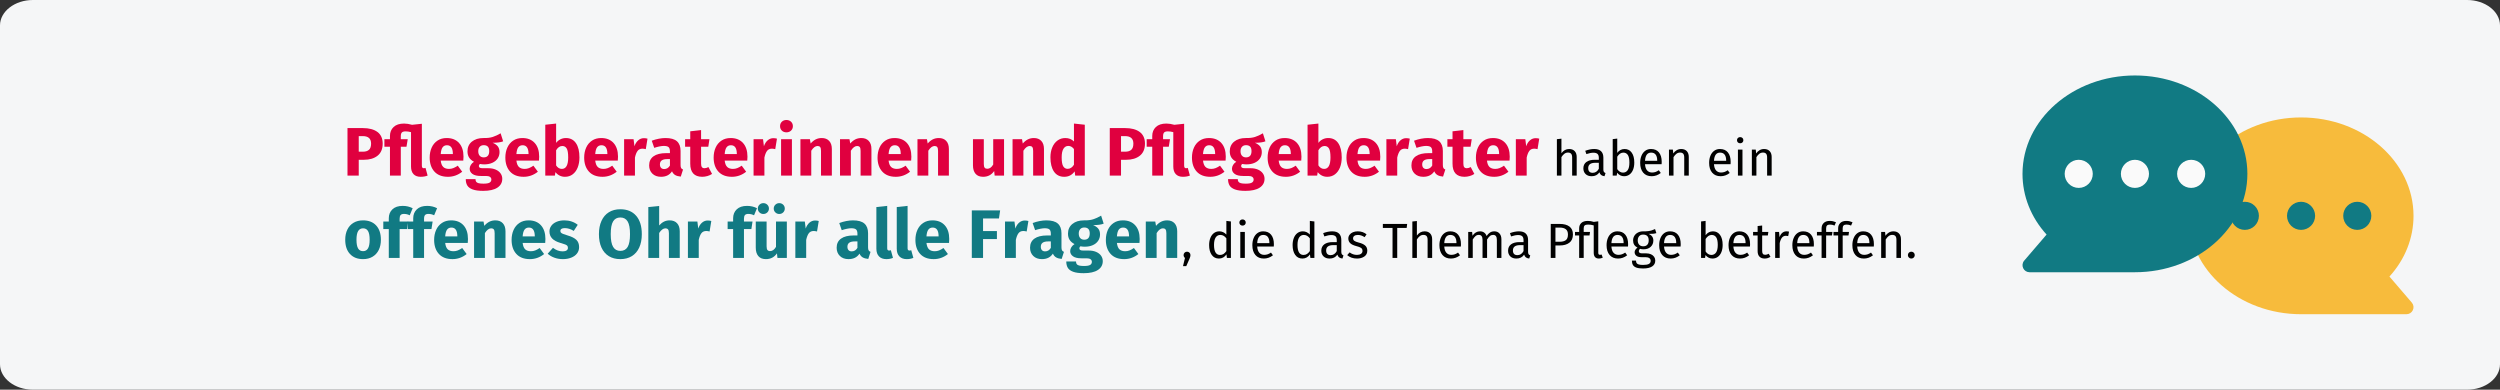<?xml version="1.0" encoding="UTF-8"?>
<svg xmlns="http://www.w3.org/2000/svg" xmlns:xlink="http://www.w3.org/1999/xlink" width="911px" height="142px" viewBox="0 0 911 142" version="1.1">
  <rect x="0" y="0" width="911" height="142" fill="#333333" stroke="none"/>
  <title>pflegeberatung-schulung-beratung7a </title>
  <g id="Page-1" stroke="none" stroke-width="1" fill="none" fill-rule="evenodd">
    <g id="vorlage" transform="translate(2, -100379)" fill-rule="nonzero">
      <g id="pflegeberatung-schulung-beratung7a-" transform="translate(-2, 100379)">
        <g id="Mask">
          <path d="M12,0 L899,0 C905.6,0 911,4.167 911,9.261 L911,132.739 C911,137.833 905.6,142 899,142 L12,142 C5.4,142 0,137.833 0,132.739 L0,9.261 C0,4.167 5.4,0 12,0 Z" id="path-1" fill="#F5F6F7"></path>
          <g id="Group-109" transform="translate(737, 27.5)">
            <g id="chat-copy" transform="translate(101.511, 51.148) scale(-1, 1) translate(-101.511, -51.148) translate(60.537, 15.297)">
              <path d="M40.974,0 C18.382,0 0,16.082 0,35.852 C0,43.954 3.094,51.729 8.774,57.977 L0.62,67.473 C-0.036,68.231 -0.184,69.301 0.236,70.208 C0.651,71.119 1.562,71.703 2.561,71.703 L40.974,71.703 C63.565,71.703 81.947,55.621 81.947,35.852 C81.947,16.082 63.565,0 40.974,0 Z" id="Path" fill="#F7BB3C"></path>
              <g id="Group" transform="translate(15.371, 30.73)" fill="#117A83">
                <circle id="Oval" cx="25.606" cy="5.122" r="5.122"></circle>
                <circle id="Oval" cx="5.122" cy="5.122" r="5.122"></circle>
                <circle id="Oval" cx="46.09" cy="5.122" r="5.122"></circle>
              </g>
            </g>
            <g id="chat">
              <path d="M40.974,0 C18.382,0 0,16.082 0,35.852 C0,43.954 3.094,51.729 8.774,57.977 L0.62,67.473 C-0.036,68.231 -0.184,69.301 0.236,70.208 C0.651,71.119 1.562,71.703 2.561,71.703 L40.974,71.703 C63.565,71.703 81.947,55.621 81.947,35.852 C81.947,16.082 63.565,0 40.974,0 Z" id="Path" fill="#117A83"></path>
              <g id="Group" transform="translate(15.365, 30.73)" fill="#FAFAFA">
                <circle id="Oval" cx="25.608" cy="5.122" r="5.122"></circle>
                <circle id="Oval" cx="5.122" cy="5.122" r="5.122"></circle>
                <circle id="Oval" cx="46.095" cy="5.122" r="5.122"></circle>
              </g>
            </g>
          </g>
        </g>
        <g id="Pflegeberaterinnen-u" transform="translate(125.8, 43.725)">
          <path d="M6.425,2.95 C8.708,2.95 10.483,3.425 11.75,4.375 C13.017,5.325 13.65,6.733 13.65,8.6 C13.65,10.55 13.029,12.021 11.787,13.012 C10.546,14.004 8.883,14.5 6.8,14.5 L4.925,14.5 L4.925,20.275 L0.825,20.275 L0.825,2.95 L6.425,2.95 Z M6.45,11.55 C7.417,11.55 8.154,11.321 8.662,10.863 C9.171,10.404 9.425,9.65 9.425,8.6 C9.425,6.783 8.408,5.875 6.375,5.875 L4.925,5.875 L4.925,11.55 L6.45,11.55 Z" id="Shape" fill="#E0003F"></path>
          <path d="M30.025,20.25 C29.292,20.55 28.442,20.7 27.475,20.7 C26.358,20.7 25.496,20.379 24.887,19.738 C24.279,19.096 23.975,18.167 23.975,16.95 L23.975,4.425 C23.242,4.242 22.592,4.15 22.025,4.15 C21.358,4.15 20.896,4.283 20.637,4.55 C20.379,4.817 20.25,5.275 20.25,5.925 L20.25,7 L22.775,7 L22.325,9.75 L20.25,9.75 L20.25,20.275 L16.3,20.275 L16.3,9.75 L14.275,9.75 L14.275,7 L16.3,7 L16.3,5.825 C16.3,4.492 16.742,3.404 17.625,2.562 C18.508,1.721 19.783,1.3 21.45,1.3 C22.333,1.3 23.3,1.45 24.35,1.75 L27.925,1.375 L27.925,16.55 C27.925,16.917 27.979,17.179 28.087,17.337 C28.196,17.496 28.367,17.575 28.6,17.575 C28.833,17.575 29.05,17.533 29.25,17.45 L30.025,20.25 Z" id="Path" fill="#E0003F"></path>
          <path d="M43.1,13.375 C43.1,13.925 43.075,14.4 43.025,14.8 L34.8,14.8 C34.933,15.917 35.25,16.7 35.75,17.15 C36.25,17.6 36.942,17.825 37.825,17.825 C38.358,17.825 38.875,17.729 39.375,17.538 C39.875,17.346 40.417,17.05 41,16.65 L42.625,18.85 C41.075,20.083 39.35,20.7 37.45,20.7 C35.3,20.7 33.65,20.067 32.5,18.8 C31.35,17.533 30.775,15.833 30.775,13.7 C30.775,12.35 31.017,11.137 31.5,10.062 C31.983,8.988 32.692,8.137 33.625,7.513 C34.558,6.888 35.675,6.575 36.975,6.575 C38.892,6.575 40.392,7.175 41.475,8.375 C42.558,9.575 43.1,11.242 43.1,13.375 Z M39.225,12.25 C39.192,10.217 38.475,9.2 37.075,9.2 C36.392,9.2 35.862,9.45 35.487,9.95 C35.112,10.45 34.883,11.275 34.8,12.425 L39.225,12.425 L39.225,12.25 Z" id="Shape" fill="#E0003F"></path>
          <path d="M57.55,7.775 C56.683,8.125 55.408,8.3 53.725,8.3 C54.592,8.667 55.225,9.117 55.625,9.65 C56.025,10.183 56.225,10.875 56.225,11.725 C56.225,12.575 56,13.338 55.55,14.012 C55.1,14.688 54.454,15.217 53.612,15.6 C52.771,15.983 51.783,16.175 50.65,16.175 C50.117,16.175 49.608,16.125 49.125,16.025 C48.992,16.092 48.888,16.196 48.812,16.337 C48.737,16.479 48.7,16.625 48.7,16.775 C48.7,17.025 48.796,17.221 48.987,17.363 C49.179,17.504 49.567,17.575 50.15,17.575 L52.15,17.575 C53.167,17.575 54.058,17.742 54.825,18.075 C55.592,18.408 56.183,18.867 56.6,19.45 C57.017,20.033 57.225,20.692 57.225,21.425 C57.225,22.808 56.629,23.887 55.438,24.663 C54.246,25.438 52.525,25.825 50.275,25.825 C48.658,25.825 47.383,25.654 46.45,25.312 C45.517,24.971 44.862,24.492 44.487,23.875 C44.112,23.258 43.925,22.483 43.925,21.55 L47.475,21.55 C47.475,21.95 47.554,22.267 47.712,22.5 C47.871,22.733 48.158,22.908 48.575,23.025 C48.992,23.142 49.592,23.2 50.375,23.2 C51.458,23.2 52.208,23.071 52.625,22.812 C53.042,22.554 53.25,22.183 53.25,21.7 C53.25,21.3 53.092,20.983 52.775,20.75 C52.458,20.517 51.983,20.4 51.35,20.4 L49.425,20.4 C48.058,20.4 47.038,20.154 46.362,19.663 C45.688,19.171 45.35,18.542 45.35,17.775 C45.35,17.292 45.492,16.821 45.775,16.363 C46.058,15.904 46.442,15.525 46.925,15.225 C46.092,14.775 45.487,14.246 45.112,13.637 C44.737,13.029 44.55,12.292 44.55,11.425 C44.55,9.942 45.083,8.762 46.15,7.888 C47.217,7.013 48.625,6.575 50.375,6.575 C51.708,6.608 52.837,6.475 53.763,6.175 C54.688,5.875 55.642,5.433 56.625,4.85 L57.55,7.775 Z M50.475,9.175 C49.858,9.175 49.371,9.371 49.013,9.762 C48.654,10.154 48.475,10.692 48.475,11.375 C48.475,12.092 48.654,12.646 49.013,13.037 C49.371,13.429 49.858,13.625 50.475,13.625 C51.125,13.625 51.621,13.433 51.962,13.05 C52.304,12.667 52.475,12.092 52.475,11.325 C52.475,9.892 51.808,9.175 50.475,9.175 Z" id="Shape" fill="#E0003F"></path>
          <path d="M70.675,13.375 C70.675,13.925 70.65,14.4 70.6,14.8 L62.375,14.8 C62.508,15.917 62.825,16.7 63.325,17.15 C63.825,17.6 64.517,17.825 65.4,17.825 C65.933,17.825 66.45,17.729 66.95,17.538 C67.45,17.346 67.992,17.05 68.575,16.65 L70.2,18.85 C68.65,20.083 66.925,20.7 65.025,20.7 C62.875,20.7 61.225,20.067 60.075,18.8 C58.925,17.533 58.35,15.833 58.35,13.7 C58.35,12.35 58.592,11.137 59.075,10.062 C59.558,8.988 60.267,8.137 61.2,7.513 C62.133,6.888 63.25,6.575 64.55,6.575 C66.467,6.575 67.967,7.175 69.05,8.375 C70.133,9.575 70.675,11.242 70.675,13.375 Z M66.8,12.25 C66.767,10.217 66.05,9.2 64.65,9.2 C63.967,9.2 63.438,9.45 63.062,9.95 C62.688,10.45 62.458,11.275 62.375,12.425 L66.8,12.425 L66.8,12.25 Z" id="Shape" fill="#E0003F"></path>
          <path d="M80.425,6.575 C82.008,6.575 83.225,7.196 84.075,8.438 C84.925,9.679 85.35,11.417 85.35,13.65 C85.35,15.017 85.138,16.233 84.713,17.3 C84.287,18.367 83.679,19.2 82.888,19.8 C82.096,20.4 81.158,20.7 80.075,20.7 C79.358,20.7 78.704,20.55 78.112,20.25 C77.521,19.95 77.017,19.533 76.6,19 L76.4,20.275 L72.9,20.275 L72.9,1.725 L76.85,1.3 L76.85,8.35 C77.25,7.8 77.763,7.367 78.388,7.05 C79.013,6.733 79.692,6.575 80.425,6.575 Z M78.925,17.825 C80.475,17.825 81.25,16.433 81.25,13.65 C81.25,12.067 81.067,10.975 80.7,10.375 C80.333,9.775 79.8,9.475 79.1,9.475 C78.217,9.475 77.467,9.992 76.85,11.025 L76.85,16.55 C77.1,16.95 77.404,17.262 77.763,17.488 C78.121,17.712 78.508,17.825 78.925,17.825 Z" id="Shape" fill="#E0003F"></path>
          <path d="M99.4,13.375 C99.4,13.925 99.375,14.4 99.325,14.8 L91.1,14.8 C91.233,15.917 91.55,16.7 92.05,17.15 C92.55,17.6 93.242,17.825 94.125,17.825 C94.658,17.825 95.175,17.729 95.675,17.538 C96.175,17.346 96.717,17.05 97.3,16.65 L98.925,18.85 C97.375,20.083 95.65,20.7 93.75,20.7 C91.6,20.7 89.95,20.067 88.8,18.8 C87.65,17.533 87.075,15.833 87.075,13.7 C87.075,12.35 87.317,11.137 87.8,10.062 C88.283,8.988 88.992,8.137 89.925,7.513 C90.858,6.888 91.975,6.575 93.275,6.575 C95.192,6.575 96.692,7.175 97.775,8.375 C98.858,9.575 99.4,11.242 99.4,13.375 Z M95.525,12.25 C95.492,10.217 94.775,9.2 93.375,9.2 C92.692,9.2 92.162,9.45 91.787,9.95 C91.412,10.45 91.183,11.275 91.1,12.425 L95.525,12.425 L95.525,12.25 Z" id="Shape" fill="#E0003F"></path>
          <path d="M108.825,6.625 C109.308,6.625 109.75,6.683 110.15,6.8 L109.525,10.625 C109.025,10.508 108.625,10.45 108.325,10.45 C107.542,10.45 106.946,10.721 106.537,11.262 C106.129,11.804 105.808,12.617 105.575,13.7 L105.575,20.275 L101.625,20.275 L101.625,7 L105.075,7 L105.4,9.575 C105.7,8.658 106.154,7.938 106.763,7.412 C107.371,6.888 108.058,6.625 108.825,6.625 Z" id="Path" fill="#E0003F"></path>
          <path d="M122.2,16.425 C122.2,16.925 122.271,17.292 122.412,17.525 C122.554,17.758 122.783,17.933 123.1,18.05 L122.275,20.625 C121.458,20.558 120.792,20.379 120.275,20.087 C119.758,19.796 119.358,19.333 119.075,18.7 C118.208,20.033 116.875,20.7 115.075,20.7 C113.758,20.7 112.708,20.317 111.925,19.55 C111.142,18.783 110.75,17.783 110.75,16.55 C110.75,15.1 111.283,13.992 112.35,13.225 C113.417,12.458 114.958,12.075 116.975,12.075 L118.325,12.075 L118.325,11.5 C118.325,10.717 118.158,10.179 117.825,9.887 C117.492,9.596 116.908,9.45 116.075,9.45 C115.642,9.45 115.117,9.512 114.5,9.637 C113.883,9.762 113.25,9.933 112.6,10.15 L111.7,7.55 C112.533,7.233 113.388,6.992 114.263,6.825 C115.138,6.658 115.95,6.575 116.7,6.575 C118.6,6.575 119.992,6.967 120.875,7.75 C121.758,8.533 122.2,9.708 122.2,11.275 L122.2,16.425 Z M116.225,17.875 C117.125,17.875 117.825,17.45 118.325,16.6 L118.325,14.25 L117.35,14.25 C116.45,14.25 115.779,14.408 115.338,14.725 C114.896,15.042 114.675,15.533 114.675,16.2 C114.675,16.733 114.812,17.146 115.088,17.438 C115.362,17.729 115.742,17.875 116.225,17.875 Z" id="Shape" fill="#E0003F"></path>
          <path d="M133.675,19.65 C133.192,19.983 132.629,20.242 131.988,20.425 C131.346,20.608 130.708,20.7 130.075,20.7 C127.175,20.683 125.725,19.083 125.725,15.9 L125.725,9.75 L123.85,9.75 L123.85,7 L125.725,7 L125.725,4.125 L129.675,3.675 L129.675,7 L132.725,7 L132.3,9.75 L129.675,9.75 L129.675,15.85 C129.675,16.467 129.775,16.908 129.975,17.175 C130.175,17.442 130.492,17.575 130.925,17.575 C131.375,17.575 131.85,17.433 132.35,17.15 L133.675,19.65 Z" id="Path" fill="#E0003F"></path>
          <path d="M146.575,13.375 C146.575,13.925 146.55,14.4 146.5,14.8 L138.275,14.8 C138.408,15.917 138.725,16.7 139.225,17.15 C139.725,17.6 140.417,17.825 141.3,17.825 C141.833,17.825 142.35,17.729 142.85,17.538 C143.35,17.346 143.892,17.05 144.475,16.65 L146.1,18.85 C144.55,20.083 142.825,20.7 140.925,20.7 C138.775,20.7 137.125,20.067 135.975,18.8 C134.825,17.533 134.25,15.833 134.25,13.7 C134.25,12.35 134.492,11.137 134.975,10.062 C135.458,8.988 136.167,8.137 137.1,7.513 C138.033,6.888 139.15,6.575 140.45,6.575 C142.367,6.575 143.867,7.175 144.95,8.375 C146.033,9.575 146.575,11.242 146.575,13.375 Z M142.7,12.25 C142.667,10.217 141.95,9.2 140.55,9.2 C139.867,9.2 139.338,9.45 138.963,9.95 C138.588,10.45 138.358,11.275 138.275,12.425 L142.7,12.425 L142.7,12.25 Z" id="Shape" fill="#E0003F"></path>
          <path d="M156,6.625 C156.483,6.625 156.925,6.683 157.325,6.8 L156.7,10.625 C156.2,10.508 155.8,10.45 155.5,10.45 C154.717,10.45 154.121,10.721 153.713,11.262 C153.304,11.804 152.983,12.617 152.75,13.7 L152.75,20.275 L148.8,20.275 L148.8,7 L152.25,7 L152.575,9.575 C152.875,8.658 153.329,7.938 153.938,7.412 C154.546,6.888 155.233,6.625 156,6.625 Z" id="Path" fill="#E0003F"></path>
          <path d="M162.775,7 L162.775,20.275 L158.825,20.275 L158.825,7 L162.775,7 Z M160.775,0 C161.458,0 162.021,0.212 162.463,0.637 C162.904,1.062 163.125,1.6 163.125,2.25 C163.125,2.9 162.904,3.438 162.463,3.862 C162.021,4.287 161.458,4.5 160.775,4.5 C160.092,4.5 159.533,4.287 159.1,3.862 C158.667,3.438 158.45,2.9 158.45,2.25 C158.45,1.6 158.667,1.062 159.1,0.637 C159.533,0.212 160.092,0 160.775,0 Z" id="Shape" fill="#E0003F"></path>
          <path d="M173.65,6.575 C174.8,6.575 175.7,6.925 176.35,7.625 C177,8.325 177.325,9.308 177.325,10.575 L177.325,20.275 L173.375,20.275 L173.375,11.25 C173.375,10.583 173.271,10.121 173.062,9.863 C172.854,9.604 172.542,9.475 172.125,9.475 C171.325,9.475 170.558,10.05 169.825,11.2 L169.825,20.275 L165.875,20.275 L165.875,7 L169.325,7 L169.6,8.575 C170.167,7.908 170.779,7.408 171.438,7.075 C172.096,6.742 172.833,6.575 173.65,6.575 Z" id="Path" fill="#E0003F"></path>
          <path d="M188.075,6.575 C189.225,6.575 190.125,6.925 190.775,7.625 C191.425,8.325 191.75,9.308 191.75,10.575 L191.75,20.275 L187.8,20.275 L187.8,11.25 C187.8,10.583 187.696,10.121 187.488,9.863 C187.279,9.604 186.967,9.475 186.55,9.475 C185.75,9.475 184.983,10.05 184.25,11.2 L184.25,20.275 L180.3,20.275 L180.3,7 L183.75,7 L184.025,8.575 C184.592,7.908 185.204,7.408 185.863,7.075 C186.521,6.742 187.258,6.575 188.075,6.575 Z" id="Path" fill="#E0003F"></path>
          <path d="M206.3,13.375 C206.3,13.925 206.275,14.4 206.225,14.8 L198,14.8 C198.133,15.917 198.45,16.7 198.95,17.15 C199.45,17.6 200.142,17.825 201.025,17.825 C201.558,17.825 202.075,17.729 202.575,17.538 C203.075,17.346 203.617,17.05 204.2,16.65 L205.825,18.85 C204.275,20.083 202.55,20.7 200.65,20.7 C198.5,20.7 196.85,20.067 195.7,18.8 C194.55,17.533 193.975,15.833 193.975,13.7 C193.975,12.35 194.217,11.137 194.7,10.062 C195.183,8.988 195.892,8.137 196.825,7.513 C197.758,6.888 198.875,6.575 200.175,6.575 C202.092,6.575 203.592,7.175 204.675,8.375 C205.758,9.575 206.3,11.242 206.3,13.375 Z M202.425,12.25 C202.392,10.217 201.675,9.2 200.275,9.2 C199.592,9.2 199.062,9.45 198.688,9.95 C198.312,10.45 198.083,11.275 198,12.425 L202.425,12.425 L202.425,12.25 Z" id="Shape" fill="#E0003F"></path>
          <path d="M216.3,6.575 C217.45,6.575 218.35,6.925 219,7.625 C219.65,8.325 219.975,9.308 219.975,10.575 L219.975,20.275 L216.025,20.275 L216.025,11.25 C216.025,10.583 215.921,10.121 215.713,9.863 C215.504,9.604 215.192,9.475 214.775,9.475 C213.975,9.475 213.208,10.05 212.475,11.2 L212.475,20.275 L208.525,20.275 L208.525,7 L211.975,7 L212.25,8.575 C212.817,7.908 213.429,7.408 214.088,7.075 C214.746,6.742 215.483,6.575 216.3,6.575 Z" id="Path" fill="#E0003F"></path>
          <path d="M240.075,20.275 L236.65,20.275 L236.475,18.6 C235.508,20 234.167,20.7 232.45,20.7 C231.233,20.7 230.312,20.333 229.688,19.6 C229.062,18.867 228.75,17.842 228.75,16.525 L228.75,7 L232.7,7 L232.7,16.025 C232.7,16.675 232.804,17.129 233.012,17.387 C233.221,17.646 233.542,17.775 233.975,17.775 C234.808,17.775 235.525,17.258 236.125,16.225 L236.125,7 L240.075,7 L240.075,20.275 Z" id="Path" fill="#E0003F"></path>
          <path d="M250.95,6.575 C252.1,6.575 253,6.925 253.65,7.625 C254.3,8.325 254.625,9.308 254.625,10.575 L254.625,20.275 L250.675,20.275 L250.675,11.25 C250.675,10.583 250.571,10.121 250.363,9.863 C250.154,9.604 249.842,9.475 249.425,9.475 C248.625,9.475 247.858,10.05 247.125,11.2 L247.125,20.275 L243.175,20.275 L243.175,7 L246.625,7 L246.9,8.575 C247.467,7.908 248.079,7.408 248.738,7.075 C249.396,6.742 250.133,6.575 250.95,6.575 Z" id="Path" fill="#E0003F"></path>
          <path d="M269.5,1.725 L269.5,20.275 L266,20.275 L265.8,18.725 C264.867,20.042 263.608,20.7 262.025,20.7 C260.375,20.7 259.121,20.067 258.262,18.8 C257.404,17.533 256.975,15.8 256.975,13.6 C256.975,12.25 257.2,11.042 257.65,9.975 C258.1,8.908 258.738,8.075 259.562,7.475 C260.387,6.875 261.333,6.575 262.4,6.575 C263.667,6.575 264.717,6.992 265.55,7.825 L265.55,1.3 L269.5,1.725 Z M263.25,17.8 C264.167,17.8 264.933,17.3 265.55,16.3 L265.55,10.575 C265.233,10.192 264.913,9.908 264.587,9.725 C264.262,9.542 263.892,9.45 263.475,9.45 C262.742,9.45 262.158,9.792 261.725,10.475 C261.292,11.158 261.075,12.208 261.075,13.625 C261.075,15.175 261.262,16.258 261.637,16.875 C262.012,17.492 262.55,17.8 263.25,17.8 Z" id="Shape" fill="#E0003F"></path>
          <path d="M284.2,2.95 C286.483,2.95 288.258,3.425 289.525,4.375 C290.792,5.325 291.425,6.733 291.425,8.6 C291.425,10.55 290.804,12.021 289.562,13.012 C288.321,14.004 286.658,14.5 284.575,14.5 L282.7,14.5 L282.7,20.275 L278.6,20.275 L278.6,2.95 L284.2,2.95 Z M284.225,11.55 C285.192,11.55 285.929,11.321 286.438,10.863 C286.946,10.404 287.2,9.65 287.2,8.6 C287.2,6.783 286.183,5.875 284.15,5.875 L282.7,5.875 L282.7,11.55 L284.225,11.55 Z" id="Shape" fill="#E0003F"></path>
          <path d="M307.8,20.25 C307.067,20.55 306.217,20.7 305.25,20.7 C304.133,20.7 303.271,20.379 302.663,19.738 C302.054,19.096 301.75,18.167 301.75,16.95 L301.75,4.425 C301.017,4.242 300.367,4.15 299.8,4.15 C299.133,4.15 298.671,4.283 298.413,4.55 C298.154,4.817 298.025,5.275 298.025,5.925 L298.025,7 L300.55,7 L300.1,9.75 L298.025,9.75 L298.025,20.275 L294.075,20.275 L294.075,9.75 L292.05,9.75 L292.05,7 L294.075,7 L294.075,5.825 C294.075,4.492 294.517,3.404 295.4,2.562 C296.283,1.721 297.558,1.3 299.225,1.3 C300.108,1.3 301.075,1.45 302.125,1.75 L305.7,1.375 L305.7,16.55 C305.7,16.917 305.754,17.179 305.863,17.337 C305.971,17.496 306.142,17.575 306.375,17.575 C306.608,17.575 306.825,17.533 307.025,17.45 L307.8,20.25 Z" id="Path" fill="#E0003F"></path>
          <path d="M320.875,13.375 C320.875,13.925 320.85,14.4 320.8,14.8 L312.575,14.8 C312.708,15.917 313.025,16.7 313.525,17.15 C314.025,17.6 314.717,17.825 315.6,17.825 C316.133,17.825 316.65,17.729 317.15,17.538 C317.65,17.346 318.192,17.05 318.775,16.65 L320.4,18.85 C318.85,20.083 317.125,20.7 315.225,20.7 C313.075,20.7 311.425,20.067 310.275,18.8 C309.125,17.533 308.55,15.833 308.55,13.7 C308.55,12.35 308.792,11.137 309.275,10.062 C309.758,8.988 310.467,8.137 311.4,7.513 C312.333,6.888 313.45,6.575 314.75,6.575 C316.667,6.575 318.167,7.175 319.25,8.375 C320.333,9.575 320.875,11.242 320.875,13.375 Z M317,12.25 C316.967,10.217 316.25,9.2 314.85,9.2 C314.167,9.2 313.637,9.45 313.262,9.95 C312.887,10.45 312.658,11.275 312.575,12.425 L317,12.425 L317,12.25 Z" id="Shape" fill="#E0003F"></path>
          <path d="M335.325,7.775 C334.458,8.125 333.183,8.3 331.5,8.3 C332.367,8.667 333,9.117 333.4,9.65 C333.8,10.183 334,10.875 334,11.725 C334,12.575 333.775,13.338 333.325,14.012 C332.875,14.688 332.229,15.217 331.387,15.6 C330.546,15.983 329.558,16.175 328.425,16.175 C327.892,16.175 327.383,16.125 326.9,16.025 C326.767,16.092 326.663,16.196 326.587,16.337 C326.512,16.479 326.475,16.625 326.475,16.775 C326.475,17.025 326.571,17.221 326.762,17.363 C326.954,17.504 327.342,17.575 327.925,17.575 L329.925,17.575 C330.942,17.575 331.833,17.742 332.6,18.075 C333.367,18.408 333.958,18.867 334.375,19.45 C334.792,20.033 335,20.692 335,21.425 C335,22.808 334.404,23.887 333.212,24.663 C332.021,25.438 330.3,25.825 328.05,25.825 C326.433,25.825 325.158,25.654 324.225,25.312 C323.292,24.971 322.637,24.492 322.262,23.875 C321.887,23.258 321.7,22.483 321.7,21.55 L325.25,21.55 C325.25,21.95 325.329,22.267 325.488,22.5 C325.646,22.733 325.933,22.908 326.35,23.025 C326.767,23.142 327.367,23.2 328.15,23.2 C329.233,23.2 329.983,23.071 330.4,22.812 C330.817,22.554 331.025,22.183 331.025,21.7 C331.025,21.3 330.867,20.983 330.55,20.75 C330.233,20.517 329.758,20.4 329.125,20.4 L327.2,20.4 C325.833,20.4 324.812,20.154 324.137,19.663 C323.462,19.171 323.125,18.542 323.125,17.775 C323.125,17.292 323.267,16.821 323.55,16.363 C323.833,15.904 324.217,15.525 324.7,15.225 C323.867,14.775 323.262,14.246 322.887,13.637 C322.512,13.029 322.325,12.292 322.325,11.425 C322.325,9.942 322.858,8.762 323.925,7.888 C324.992,7.013 326.4,6.575 328.15,6.575 C329.483,6.608 330.613,6.475 331.538,6.175 C332.462,5.875 333.417,5.433 334.4,4.85 L335.325,7.775 Z M328.25,9.175 C327.633,9.175 327.146,9.371 326.788,9.762 C326.429,10.154 326.25,10.692 326.25,11.375 C326.25,12.092 326.429,12.646 326.788,13.037 C327.146,13.429 327.633,13.625 328.25,13.625 C328.9,13.625 329.396,13.433 329.738,13.05 C330.079,12.667 330.25,12.092 330.25,11.325 C330.25,9.892 329.583,9.175 328.25,9.175 Z" id="Shape" fill="#E0003F"></path>
          <path d="M348.45,13.375 C348.45,13.925 348.425,14.4 348.375,14.8 L340.15,14.8 C340.283,15.917 340.6,16.7 341.1,17.15 C341.6,17.6 342.292,17.825 343.175,17.825 C343.708,17.825 344.225,17.729 344.725,17.538 C345.225,17.346 345.767,17.05 346.35,16.65 L347.975,18.85 C346.425,20.083 344.7,20.7 342.8,20.7 C340.65,20.7 339,20.067 337.85,18.8 C336.7,17.533 336.125,15.833 336.125,13.7 C336.125,12.35 336.367,11.137 336.85,10.062 C337.333,8.988 338.042,8.137 338.975,7.513 C339.908,6.888 341.025,6.575 342.325,6.575 C344.242,6.575 345.742,7.175 346.825,8.375 C347.908,9.575 348.45,11.242 348.45,13.375 Z M344.575,12.25 C344.542,10.217 343.825,9.2 342.425,9.2 C341.742,9.2 341.212,9.45 340.837,9.95 C340.462,10.45 340.233,11.275 340.15,12.425 L344.575,12.425 L344.575,12.25 Z" id="Shape" fill="#E0003F"></path>
          <path d="M358.2,6.575 C359.783,6.575 361,7.196 361.85,8.438 C362.7,9.679 363.125,11.417 363.125,13.65 C363.125,15.017 362.913,16.233 362.488,17.3 C362.062,18.367 361.454,19.2 360.663,19.8 C359.871,20.4 358.933,20.7 357.85,20.7 C357.133,20.7 356.479,20.55 355.887,20.25 C355.296,19.95 354.792,19.533 354.375,19 L354.175,20.275 L350.675,20.275 L350.675,1.725 L354.625,1.3 L354.625,8.35 C355.025,7.8 355.538,7.367 356.163,7.05 C356.788,6.733 357.467,6.575 358.2,6.575 Z M356.7,17.825 C358.25,17.825 359.025,16.433 359.025,13.65 C359.025,12.067 358.842,10.975 358.475,10.375 C358.108,9.775 357.575,9.475 356.875,9.475 C355.992,9.475 355.242,9.992 354.625,11.025 L354.625,16.55 C354.875,16.95 355.179,17.262 355.538,17.488 C355.896,17.712 356.283,17.825 356.7,17.825 Z" id="Shape" fill="#E0003F"></path>
          <path d="M377.175,13.375 C377.175,13.925 377.15,14.4 377.1,14.8 L368.875,14.8 C369.008,15.917 369.325,16.7 369.825,17.15 C370.325,17.6 371.017,17.825 371.9,17.825 C372.433,17.825 372.95,17.729 373.45,17.538 C373.95,17.346 374.492,17.05 375.075,16.65 L376.7,18.85 C375.15,20.083 373.425,20.7 371.525,20.7 C369.375,20.7 367.725,20.067 366.575,18.8 C365.425,17.533 364.85,15.833 364.85,13.7 C364.85,12.35 365.092,11.137 365.575,10.062 C366.058,8.988 366.767,8.137 367.7,7.513 C368.633,6.888 369.75,6.575 371.05,6.575 C372.967,6.575 374.467,7.175 375.55,8.375 C376.633,9.575 377.175,11.242 377.175,13.375 Z M373.3,12.25 C373.267,10.217 372.55,9.2 371.15,9.2 C370.467,9.2 369.938,9.45 369.562,9.95 C369.188,10.45 368.958,11.275 368.875,12.425 L373.3,12.425 L373.3,12.25 Z" id="Shape" fill="#E0003F"></path>
          <path d="M386.6,6.625 C387.083,6.625 387.525,6.683 387.925,6.8 L387.3,10.625 C386.8,10.508 386.4,10.45 386.1,10.45 C385.317,10.45 384.721,10.721 384.312,11.262 C383.904,11.804 383.583,12.617 383.35,13.7 L383.35,20.275 L379.4,20.275 L379.4,7 L382.85,7 L383.175,9.575 C383.475,8.658 383.929,7.938 384.538,7.412 C385.146,6.888 385.833,6.625 386.6,6.625 Z" id="Path" fill="#E0003F"></path>
          <path d="M399.975,16.425 C399.975,16.925 400.046,17.292 400.188,17.525 C400.329,17.758 400.558,17.933 400.875,18.05 L400.05,20.625 C399.233,20.558 398.567,20.379 398.05,20.087 C397.533,19.796 397.133,19.333 396.85,18.7 C395.983,20.033 394.65,20.7 392.85,20.7 C391.533,20.7 390.483,20.317 389.7,19.55 C388.917,18.783 388.525,17.783 388.525,16.55 C388.525,15.1 389.058,13.992 390.125,13.225 C391.192,12.458 392.733,12.075 394.75,12.075 L396.1,12.075 L396.1,11.5 C396.1,10.717 395.933,10.179 395.6,9.887 C395.267,9.596 394.683,9.45 393.85,9.45 C393.417,9.45 392.892,9.512 392.275,9.637 C391.658,9.762 391.025,9.933 390.375,10.15 L389.475,7.55 C390.308,7.233 391.163,6.992 392.038,6.825 C392.913,6.658 393.725,6.575 394.475,6.575 C396.375,6.575 397.767,6.967 398.65,7.75 C399.533,8.533 399.975,9.708 399.975,11.275 L399.975,16.425 Z M394,17.875 C394.9,17.875 395.6,17.45 396.1,16.6 L396.1,14.25 L395.125,14.25 C394.225,14.25 393.554,14.408 393.113,14.725 C392.671,15.042 392.45,15.533 392.45,16.2 C392.45,16.733 392.587,17.146 392.863,17.438 C393.137,17.729 393.517,17.875 394,17.875 Z" id="Shape" fill="#E0003F"></path>
          <path d="M411.45,19.65 C410.967,19.983 410.404,20.242 409.762,20.425 C409.121,20.608 408.483,20.7 407.85,20.7 C404.95,20.683 403.5,19.083 403.5,15.9 L403.5,9.75 L401.625,9.75 L401.625,7 L403.5,7 L403.5,4.125 L407.45,3.675 L407.45,7 L410.5,7 L410.075,9.75 L407.45,9.75 L407.45,15.85 C407.45,16.467 407.55,16.908 407.75,17.175 C407.95,17.442 408.267,17.575 408.7,17.575 C409.15,17.575 409.625,17.433 410.125,17.15 L411.45,19.65 Z" id="Path" fill="#E0003F"></path>
          <path d="M424.35,13.375 C424.35,13.925 424.325,14.4 424.275,14.8 L416.05,14.8 C416.183,15.917 416.5,16.7 417,17.15 C417.5,17.6 418.192,17.825 419.075,17.825 C419.608,17.825 420.125,17.729 420.625,17.538 C421.125,17.346 421.667,17.05 422.25,16.65 L423.875,18.85 C422.325,20.083 420.6,20.7 418.7,20.7 C416.55,20.7 414.9,20.067 413.75,18.8 C412.6,17.533 412.025,15.833 412.025,13.7 C412.025,12.35 412.267,11.137 412.75,10.062 C413.233,8.988 413.942,8.137 414.875,7.513 C415.808,6.888 416.925,6.575 418.225,6.575 C420.142,6.575 421.642,7.175 422.725,8.375 C423.808,9.575 424.35,11.242 424.35,13.375 Z M420.475,12.25 C420.442,10.217 419.725,9.2 418.325,9.2 C417.642,9.2 417.113,9.45 416.738,9.95 C416.363,10.45 416.133,11.275 416.05,12.425 L420.475,12.425 L420.475,12.25 Z" id="Shape" fill="#E0003F"></path>
          <path d="M433.775,6.625 C434.258,6.625 434.7,6.683 435.1,6.8 L434.475,10.625 C433.975,10.508 433.575,10.45 433.275,10.45 C432.492,10.45 431.896,10.721 431.488,11.262 C431.079,11.804 430.758,12.617 430.525,13.7 L430.525,20.275 L426.575,20.275 L426.575,7 L430.025,7 L430.35,9.575 C430.65,8.658 431.104,7.938 431.712,7.412 C432.321,6.888 433.008,6.625 433.775,6.625 Z" id="Path" fill="#E0003F"></path>
          <path d="M445.994,10.573 C446.858,10.573 447.533,10.831 448.019,11.347 C448.505,11.863 448.748,12.571 448.748,13.471 L448.748,20.275 L447.092,20.275 L447.092,13.705 C447.092,13.033 446.963,12.559 446.705,12.283 C446.447,12.007 446.072,11.869 445.58,11.869 C445.088,11.869 444.65,12.013 444.266,12.301 C443.882,12.589 443.522,12.997 443.186,13.525 L443.186,20.275 L441.53,20.275 L441.53,6.991 L443.186,6.811 L443.186,12.103 C443.93,11.083 444.866,10.573 445.994,10.573 Z" id="Path" fill="#000000"></path>
          <path d="M458.468,18.061 C458.468,18.445 458.534,18.73 458.666,18.916 C458.798,19.102 458.996,19.243 459.26,19.339 L458.882,20.491 C458.39,20.431 457.994,20.293 457.694,20.077 C457.394,19.861 457.172,19.525 457.028,19.069 C456.392,20.017 455.45,20.491 454.202,20.491 C453.266,20.491 452.528,20.227 451.988,19.699 C451.448,19.171 451.178,18.481 451.178,17.629 C451.178,16.621 451.541,15.847 452.267,15.307 C452.993,14.767 454.022,14.497 455.354,14.497 L456.812,14.497 L456.812,13.795 C456.812,13.123 456.65,12.643 456.326,12.355 C456.002,12.067 455.504,11.923 454.832,11.923 C454.136,11.923 453.284,12.091 452.276,12.427 L451.862,11.221 C453.038,10.789 454.13,10.573 455.138,10.573 C456.254,10.573 457.088,10.846 457.64,11.392 C458.192,11.938 458.468,12.715 458.468,13.723 L458.468,18.061 Z M454.58,19.249 C455.528,19.249 456.272,18.757 456.812,17.773 L456.812,15.595 L455.57,15.595 C453.818,15.595 452.942,16.243 452.942,17.539 C452.942,18.103 453.08,18.529 453.356,18.817 C453.632,19.105 454.04,19.249 454.58,19.249 Z" id="Shape" fill="#000000"></path>
          <path d="M466.208,10.573 C467.288,10.573 468.146,11.008 468.782,11.878 C469.418,12.748 469.736,13.963 469.736,15.523 C469.736,16.507 469.586,17.374 469.286,18.124 C468.986,18.874 468.554,19.456 467.99,19.87 C467.426,20.284 466.766,20.491 466.01,20.491 C465.014,20.491 464.174,20.071 463.49,19.231 L463.328,20.275 L461.87,20.275 L461.87,6.973 L463.526,6.775 L463.526,11.977 C464.21,11.041 465.104,10.573 466.208,10.573 Z M465.614,19.177 C466.346,19.177 466.919,18.88 467.333,18.286 C467.747,17.692 467.954,16.771 467.954,15.523 C467.954,14.239 467.762,13.312 467.378,12.742 C466.994,12.172 466.448,11.887 465.74,11.887 C464.9,11.887 464.162,12.379 463.526,13.363 L463.526,17.899 C463.778,18.295 464.087,18.607 464.453,18.835 C464.819,19.063 465.206,19.177 465.614,19.177 Z" id="Shape" fill="#000000"></path>
          <path d="M479.726,15.253 C479.726,15.529 479.714,15.811 479.69,16.099 L473.642,16.099 C473.714,17.143 473.978,17.911 474.434,18.403 C474.89,18.895 475.478,19.141 476.198,19.141 C476.654,19.141 477.074,19.075 477.458,18.943 C477.842,18.811 478.244,18.601 478.664,18.313 L479.384,19.303 C478.376,20.095 477.272,20.491 476.072,20.491 C474.752,20.491 473.723,20.059 472.985,19.195 C472.247,18.331 471.878,17.143 471.878,15.631 C471.878,14.647 472.037,13.774 472.355,13.012 C472.673,12.25 473.129,11.653 473.723,11.221 C474.317,10.789 475.016,10.573 475.82,10.573 C477.08,10.573 478.046,10.987 478.718,11.815 C479.39,12.643 479.726,13.789 479.726,15.253 Z M478.088,14.767 C478.088,13.831 477.902,13.117 477.53,12.625 C477.158,12.133 476.6,11.887 475.856,11.887 C474.5,11.887 473.762,12.883 473.642,14.875 L478.088,14.875 L478.088,14.767 Z" id="Shape" fill="#000000"></path>
          <path d="M486.836,10.573 C487.7,10.573 488.375,10.831 488.861,11.347 C489.347,11.863 489.59,12.571 489.59,13.471 L489.59,20.275 L487.934,20.275 L487.934,13.705 C487.934,13.033 487.808,12.559 487.556,12.283 C487.304,12.007 486.932,11.869 486.44,11.869 C485.936,11.869 485.492,12.013 485.108,12.301 C484.724,12.589 484.364,13.003 484.028,13.543 L484.028,20.275 L482.372,20.275 L482.372,10.789 L483.794,10.789 L483.938,12.193 C484.274,11.689 484.691,11.293 485.189,11.005 C485.687,10.717 486.236,10.573 486.836,10.573 Z" id="Path" fill="#000000"></path>
          <path d="M504.854,15.253 C504.854,15.529 504.842,15.811 504.818,16.099 L498.77,16.099 C498.842,17.143 499.106,17.911 499.562,18.403 C500.018,18.895 500.606,19.141 501.326,19.141 C501.782,19.141 502.202,19.075 502.586,18.943 C502.97,18.811 503.372,18.601 503.792,18.313 L504.512,19.303 C503.504,20.095 502.4,20.491 501.2,20.491 C499.88,20.491 498.851,20.059 498.113,19.195 C497.375,18.331 497.006,17.143 497.006,15.631 C497.006,14.647 497.165,13.774 497.483,13.012 C497.801,12.25 498.257,11.653 498.851,11.221 C499.445,10.789 500.144,10.573 500.948,10.573 C502.208,10.573 503.174,10.987 503.846,11.815 C504.518,12.643 504.854,13.789 504.854,15.253 Z M503.216,14.767 C503.216,13.831 503.03,13.117 502.658,12.625 C502.286,12.133 501.728,11.887 500.984,11.887 C499.628,11.887 498.89,12.883 498.77,14.875 L503.216,14.875 L503.216,14.767 Z" id="Shape" fill="#000000"></path>
          <path d="M509.156,10.789 L509.156,20.275 L507.5,20.275 L507.5,10.789 L509.156,10.789 Z M508.31,6.235 C508.658,6.235 508.94,6.343 509.156,6.559 C509.372,6.775 509.48,7.045 509.48,7.369 C509.48,7.693 509.372,7.96 509.156,8.17 C508.94,8.38 508.658,8.485 508.31,8.485 C507.974,8.485 507.698,8.38 507.482,8.17 C507.266,7.96 507.158,7.693 507.158,7.369 C507.158,7.045 507.266,6.775 507.482,6.559 C507.698,6.343 507.974,6.235 508.31,6.235 Z" id="Shape" fill="#000000"></path>
          <path d="M517.04,10.573 C517.904,10.573 518.579,10.831 519.065,11.347 C519.551,11.863 519.794,12.571 519.794,13.471 L519.794,20.275 L518.138,20.275 L518.138,13.705 C518.138,13.033 518.012,12.559 517.76,12.283 C517.508,12.007 517.136,11.869 516.644,11.869 C516.14,11.869 515.696,12.013 515.312,12.301 C514.928,12.589 514.568,13.003 514.232,13.543 L514.232,20.275 L512.576,20.275 L512.576,10.789 L513.998,10.789 L514.142,12.193 C514.478,11.689 514.895,11.293 515.393,11.005 C515.891,10.717 516.44,10.573 517.04,10.573 Z" id="Path" fill="#000000"></path>
          <path d="M6.5,36.575 C8.533,36.575 10.125,37.196 11.275,38.438 C12.425,39.679 13,41.417 13,43.65 C13,45.067 12.738,46.304 12.213,47.362 C11.688,48.421 10.938,49.242 9.963,49.825 C8.988,50.408 7.833,50.7 6.5,50.7 C4.483,50.7 2.896,50.079 1.738,48.837 C0.579,47.596 0,45.858 0,43.625 C0,42.208 0.263,40.971 0.787,39.913 C1.312,38.854 2.062,38.033 3.038,37.45 C4.013,36.867 5.167,36.575 6.5,36.575 Z M6.5,39.475 C5.7,39.475 5.1,39.812 4.7,40.487 C4.3,41.163 4.1,42.208 4.1,43.625 C4.1,45.075 4.296,46.133 4.688,46.8 C5.079,47.467 5.683,47.8 6.5,47.8 C7.3,47.8 7.9,47.462 8.3,46.788 C8.7,46.112 8.9,45.067 8.9,43.65 C8.9,42.2 8.704,41.142 8.312,40.475 C7.921,39.808 7.317,39.475 6.5,39.475 Z" id="Shape" fill="#117A83"></path>
          <path d="M21.425,34.225 C20.858,34.225 20.45,34.358 20.2,34.625 C19.95,34.892 19.825,35.342 19.825,35.975 L19.825,37 L22.95,37 L22.525,39.75 L19.825,39.75 L19.825,50.275 L15.875,50.275 L15.875,39.75 L13.875,39.75 L13.875,37 L15.875,37 L15.875,35.825 C15.875,34.492 16.312,33.404 17.188,32.562 C18.062,31.721 19.317,31.3 20.95,31.3 C22.267,31.3 23.475,31.583 24.575,32.15 L23.5,34.725 C22.833,34.392 22.142,34.225 21.425,34.225 Z" id="Path" fill="#117A83"></path>
          <path d="M30.325,34.225 C29.758,34.225 29.35,34.358 29.1,34.625 C28.85,34.892 28.725,35.342 28.725,35.975 L28.725,37 L31.85,37 L31.425,39.75 L28.725,39.75 L28.725,50.275 L24.775,50.275 L24.775,39.75 L22.775,39.75 L22.775,37 L24.775,37 L24.775,35.825 C24.775,34.492 25.212,33.404 26.087,32.562 C26.962,31.721 28.217,31.3 29.85,31.3 C31.167,31.3 32.375,31.583 33.475,32.15 L32.4,34.725 C31.733,34.392 31.042,34.225 30.325,34.225 Z" id="Path" fill="#117A83"></path>
          <path d="M44.725,43.375 C44.725,43.925 44.7,44.4 44.65,44.8 L36.425,44.8 C36.558,45.917 36.875,46.7 37.375,47.15 C37.875,47.6 38.567,47.825 39.45,47.825 C39.983,47.825 40.5,47.729 41,47.538 C41.5,47.346 42.042,47.05 42.625,46.65 L44.25,48.85 C42.7,50.083 40.975,50.7 39.075,50.7 C36.925,50.7 35.275,50.067 34.125,48.8 C32.975,47.533 32.4,45.833 32.4,43.7 C32.4,42.35 32.642,41.138 33.125,40.062 C33.608,38.987 34.317,38.138 35.25,37.513 C36.183,36.888 37.3,36.575 38.6,36.575 C40.517,36.575 42.017,37.175 43.1,38.375 C44.183,39.575 44.725,41.242 44.725,43.375 Z M40.85,42.25 C40.817,40.217 40.1,39.2 38.7,39.2 C38.017,39.2 37.487,39.45 37.112,39.95 C36.737,40.45 36.508,41.275 36.425,42.425 L40.85,42.425 L40.85,42.25 Z" id="Shape" fill="#117A83"></path>
          <path d="M54.725,36.575 C55.875,36.575 56.775,36.925 57.425,37.625 C58.075,38.325 58.4,39.308 58.4,40.575 L58.4,50.275 L54.45,50.275 L54.45,41.25 C54.45,40.583 54.346,40.121 54.138,39.862 C53.929,39.604 53.617,39.475 53.2,39.475 C52.4,39.475 51.633,40.05 50.9,41.2 L50.9,50.275 L46.95,50.275 L46.95,37 L50.4,37 L50.675,38.575 C51.242,37.908 51.854,37.408 52.513,37.075 C53.171,36.742 53.908,36.575 54.725,36.575 Z" id="Path" fill="#117A83"></path>
          <path d="M72.95,43.375 C72.95,43.925 72.925,44.4 72.875,44.8 L64.65,44.8 C64.783,45.917 65.1,46.7 65.6,47.15 C66.1,47.6 66.792,47.825 67.675,47.825 C68.208,47.825 68.725,47.729 69.225,47.538 C69.725,47.346 70.267,47.05 70.85,46.65 L72.475,48.85 C70.925,50.083 69.2,50.7 67.3,50.7 C65.15,50.7 63.5,50.067 62.35,48.8 C61.2,47.533 60.625,45.833 60.625,43.7 C60.625,42.35 60.867,41.138 61.35,40.062 C61.833,38.987 62.542,38.138 63.475,37.513 C64.408,36.888 65.525,36.575 66.825,36.575 C68.742,36.575 70.242,37.175 71.325,38.375 C72.408,39.575 72.95,41.242 72.95,43.375 Z M69.075,42.25 C69.042,40.217 68.325,39.2 66.925,39.2 C66.242,39.2 65.713,39.45 65.338,39.95 C64.963,40.45 64.733,41.275 64.65,42.425 L69.075,42.425 L69.075,42.25 Z" id="Shape" fill="#117A83"></path>
          <path d="M79.85,36.575 C80.8,36.575 81.692,36.717 82.525,37 C83.358,37.283 84.092,37.683 84.725,38.2 L83.275,40.425 C82.192,39.742 81.1,39.4 80,39.4 C79.483,39.4 79.088,39.487 78.812,39.663 C78.537,39.837 78.4,40.083 78.4,40.4 C78.4,40.65 78.463,40.854 78.588,41.013 C78.713,41.171 78.967,41.333 79.35,41.5 C79.733,41.667 80.325,41.867 81.125,42.1 C82.508,42.5 83.537,43.021 84.213,43.663 C84.888,44.304 85.225,45.192 85.225,46.325 C85.225,47.225 84.967,48.004 84.45,48.663 C83.933,49.321 83.225,49.825 82.325,50.175 C81.425,50.525 80.425,50.7 79.325,50.7 C78.208,50.7 77.171,50.525 76.213,50.175 C75.254,49.825 74.442,49.342 73.775,48.725 L75.7,46.575 C76.817,47.442 77.992,47.875 79.225,47.875 C79.825,47.875 80.296,47.767 80.638,47.55 C80.979,47.333 81.15,47.025 81.15,46.625 C81.15,46.308 81.083,46.058 80.95,45.875 C80.817,45.692 80.558,45.521 80.175,45.362 C79.792,45.204 79.183,45.008 78.35,44.775 C77.033,44.392 76.05,43.858 75.4,43.175 C74.75,42.492 74.425,41.642 74.425,40.625 C74.425,39.858 74.646,39.171 75.088,38.562 C75.529,37.954 76.162,37.471 76.987,37.112 C77.812,36.754 78.767,36.575 79.85,36.575 Z" id="Path" fill="#117A83"></path>
          <path d="M100.25,32.525 C102.717,32.525 104.638,33.317 106.013,34.9 C107.388,36.483 108.075,38.717 108.075,41.6 C108.075,43.483 107.763,45.108 107.138,46.475 C106.513,47.842 105.612,48.888 104.438,49.612 C103.263,50.337 101.867,50.7 100.25,50.7 C98.633,50.7 97.242,50.342 96.075,49.625 C94.908,48.908 94.013,47.871 93.388,46.513 C92.763,45.154 92.45,43.517 92.45,41.6 C92.45,39.733 92.763,38.117 93.388,36.75 C94.013,35.383 94.908,34.337 96.075,33.612 C97.242,32.888 98.633,32.525 100.25,32.525 Z M100.25,35.525 C99.067,35.525 98.188,36.004 97.612,36.962 C97.037,37.921 96.75,39.467 96.75,41.6 C96.75,43.733 97.042,45.283 97.625,46.25 C98.208,47.217 99.083,47.7 100.25,47.7 C101.45,47.7 102.338,47.221 102.912,46.263 C103.487,45.304 103.775,43.75 103.775,41.6 C103.775,39.45 103.483,37.9 102.9,36.95 C102.317,36 101.433,35.525 100.25,35.525 Z" id="Shape" fill="#117A83"></path>
          <path d="M118.225,36.575 C119.375,36.575 120.275,36.925 120.925,37.625 C121.575,38.325 121.9,39.308 121.9,40.575 L121.9,50.275 L117.95,50.275 L117.95,41.25 C117.95,40.583 117.842,40.121 117.625,39.862 C117.408,39.604 117.1,39.475 116.7,39.475 C115.9,39.475 115.133,40.042 114.4,41.175 L114.4,50.275 L110.45,50.275 L110.45,31.725 L114.4,31.325 L114.4,38.425 C114.95,37.808 115.533,37.346 116.15,37.038 C116.767,36.729 117.458,36.575 118.225,36.575 Z" id="Path" fill="#117A83"></path>
          <path d="M132.075,36.625 C132.558,36.625 133,36.683 133.4,36.8 L132.775,40.625 C132.275,40.508 131.875,40.45 131.575,40.45 C130.792,40.45 130.196,40.721 129.787,41.263 C129.379,41.804 129.058,42.617 128.825,43.7 L128.825,50.275 L124.875,50.275 L124.875,37 L128.325,37 L128.65,39.575 C128.95,38.658 129.404,37.938 130.012,37.413 C130.621,36.888 131.308,36.625 132.075,36.625 Z" id="Path" fill="#117A83"></path>
          <path d="M146.9,34.225 C146.333,34.225 145.925,34.358 145.675,34.625 C145.425,34.892 145.3,35.342 145.3,35.975 L145.3,37 L148.425,37 L148,39.75 L145.3,39.75 L145.3,50.275 L141.35,50.275 L141.35,39.75 L139.35,39.75 L139.35,37 L141.35,37 L141.35,35.825 C141.35,34.492 141.787,33.404 142.662,32.562 C143.537,31.721 144.792,31.3 146.425,31.3 C147.742,31.3 148.95,31.583 150.05,32.15 L148.975,34.725 C148.308,34.392 147.617,34.225 146.9,34.225 Z" id="Path" fill="#117A83"></path>
          <path d="M160.925,50.275 L157.5,50.275 L157.325,48.6 C156.358,50 155.017,50.7 153.3,50.7 C152.083,50.7 151.162,50.333 150.537,49.6 C149.912,48.867 149.6,47.842 149.6,46.525 L149.6,37 L153.55,37 L153.55,46.025 C153.55,46.675 153.654,47.129 153.863,47.388 C154.071,47.646 154.392,47.775 154.825,47.775 C155.658,47.775 156.375,47.258 156.975,46.225 L156.975,37 L160.925,37 L160.925,50.275 Z M152.375,30.3 C152.942,30.3 153.421,30.492 153.812,30.875 C154.204,31.258 154.4,31.725 154.4,32.275 C154.4,32.825 154.204,33.292 153.812,33.675 C153.421,34.058 152.942,34.25 152.375,34.25 C151.808,34.25 151.329,34.058 150.938,33.675 C150.546,33.292 150.35,32.825 150.35,32.275 C150.35,31.725 150.546,31.258 150.938,30.875 C151.329,30.492 151.808,30.3 152.375,30.3 Z M158.15,30.3 C158.733,30.3 159.217,30.492 159.6,30.875 C159.983,31.258 160.175,31.725 160.175,32.275 C160.175,32.825 159.983,33.292 159.6,33.675 C159.217,34.058 158.733,34.25 158.15,34.25 C157.6,34.25 157.129,34.058 156.738,33.675 C156.346,33.292 156.15,32.825 156.15,32.275 C156.15,31.725 156.346,31.258 156.738,30.875 C157.129,30.492 157.6,30.3 158.15,30.3 Z" id="Shape" fill="#117A83"></path>
          <path d="M171.225,36.625 C171.708,36.625 172.15,36.683 172.55,36.8 L171.925,40.625 C171.425,40.508 171.025,40.45 170.725,40.45 C169.942,40.45 169.346,40.721 168.938,41.263 C168.529,41.804 168.208,42.617 167.975,43.7 L167.975,50.275 L164.025,50.275 L164.025,37 L167.475,37 L167.8,39.575 C168.1,38.658 168.554,37.938 169.162,37.413 C169.771,36.888 170.458,36.625 171.225,36.625 Z" id="Path" fill="#117A83"></path>
          <path d="M190.525,46.425 C190.525,46.925 190.596,47.292 190.738,47.525 C190.879,47.758 191.108,47.933 191.425,48.05 L190.6,50.625 C189.783,50.558 189.117,50.379 188.6,50.087 C188.083,49.796 187.683,49.333 187.4,48.7 C186.533,50.033 185.2,50.7 183.4,50.7 C182.083,50.7 181.033,50.317 180.25,49.55 C179.467,48.783 179.075,47.783 179.075,46.55 C179.075,45.1 179.608,43.992 180.675,43.225 C181.742,42.458 183.283,42.075 185.3,42.075 L186.65,42.075 L186.65,41.5 C186.65,40.717 186.483,40.179 186.15,39.888 C185.817,39.596 185.233,39.45 184.4,39.45 C183.967,39.45 183.442,39.513 182.825,39.638 C182.208,39.763 181.575,39.933 180.925,40.15 L180.025,37.55 C180.858,37.233 181.713,36.992 182.588,36.825 C183.463,36.658 184.275,36.575 185.025,36.575 C186.925,36.575 188.317,36.967 189.2,37.75 C190.083,38.533 190.525,39.708 190.525,41.275 L190.525,46.425 Z M184.55,47.875 C185.45,47.875 186.15,47.45 186.65,46.6 L186.65,44.25 L185.675,44.25 C184.775,44.25 184.104,44.408 183.662,44.725 C183.221,45.042 183,45.533 183,46.2 C183,46.733 183.137,47.146 183.412,47.438 C183.688,47.729 184.067,47.875 184.55,47.875 Z" id="Shape" fill="#117A83"></path>
          <path d="M197.2,50.7 C196.05,50.7 195.154,50.371 194.512,49.712 C193.871,49.054 193.55,48.117 193.55,46.9 L193.55,31.725 L197.5,31.3 L197.5,46.75 C197.5,47.3 197.725,47.575 198.175,47.575 C198.408,47.575 198.625,47.533 198.825,47.45 L199.6,50.25 C198.883,50.55 198.083,50.7 197.2,50.7 Z" id="Path" fill="#117A83"></path>
          <path d="M204.625,50.7 C203.475,50.7 202.579,50.371 201.938,49.712 C201.296,49.054 200.975,48.117 200.975,46.9 L200.975,31.725 L204.925,31.3 L204.925,46.75 C204.925,47.3 205.15,47.575 205.6,47.575 C205.833,47.575 206.05,47.533 206.25,47.45 L207.025,50.25 C206.308,50.55 205.508,50.7 204.625,50.7 Z" id="Path" fill="#117A83"></path>
          <path d="M220.1,43.375 C220.1,43.925 220.075,44.4 220.025,44.8 L211.8,44.8 C211.933,45.917 212.25,46.7 212.75,47.15 C213.25,47.6 213.942,47.825 214.825,47.825 C215.358,47.825 215.875,47.729 216.375,47.538 C216.875,47.346 217.417,47.05 218,46.65 L219.625,48.85 C218.075,50.083 216.35,50.7 214.45,50.7 C212.3,50.7 210.65,50.067 209.5,48.8 C208.35,47.533 207.775,45.833 207.775,43.7 C207.775,42.35 208.017,41.138 208.5,40.062 C208.983,38.987 209.692,38.138 210.625,37.513 C211.558,36.888 212.675,36.575 213.975,36.575 C215.892,36.575 217.392,37.175 218.475,38.375 C219.558,39.575 220.1,41.242 220.1,43.375 Z M216.225,42.25 C216.192,40.217 215.475,39.2 214.075,39.2 C213.392,39.2 212.863,39.45 212.488,39.95 C212.113,40.45 211.883,41.275 211.8,42.425 L216.225,42.425 L216.225,42.25 Z" id="Shape" fill="#117A83"></path>
          <polygon id="Path" fill="#117A83" points="228.325 50.275 228.325 32.95 238.65 32.95 238.225 35.875 232.425 35.875 232.425 40.475 237.475 40.475 237.475 43.4 232.425 43.4 232.425 50.275"></polygon>
          <path d="M247.625,36.625 C248.108,36.625 248.55,36.683 248.95,36.8 L248.325,40.625 C247.825,40.508 247.425,40.45 247.125,40.45 C246.342,40.45 245.746,40.721 245.338,41.263 C244.929,41.804 244.608,42.617 244.375,43.7 L244.375,50.275 L240.425,50.275 L240.425,37 L243.875,37 L244.2,39.575 C244.5,38.658 244.954,37.938 245.562,37.413 C246.171,36.888 246.858,36.625 247.625,36.625 Z" id="Path" fill="#117A83"></path>
          <path d="M261,46.425 C261,46.925 261.071,47.292 261.212,47.525 C261.354,47.758 261.583,47.933 261.9,48.05 L261.075,50.625 C260.258,50.558 259.592,50.379 259.075,50.087 C258.558,49.796 258.158,49.333 257.875,48.7 C257.008,50.033 255.675,50.7 253.875,50.7 C252.558,50.7 251.508,50.317 250.725,49.55 C249.942,48.783 249.55,47.783 249.55,46.55 C249.55,45.1 250.083,43.992 251.15,43.225 C252.217,42.458 253.758,42.075 255.775,42.075 L257.125,42.075 L257.125,41.5 C257.125,40.717 256.958,40.179 256.625,39.888 C256.292,39.596 255.708,39.45 254.875,39.45 C254.442,39.45 253.917,39.513 253.3,39.638 C252.683,39.763 252.05,39.933 251.4,40.15 L250.5,37.55 C251.333,37.233 252.188,36.992 253.062,36.825 C253.938,36.658 254.75,36.575 255.5,36.575 C257.4,36.575 258.792,36.967 259.675,37.75 C260.558,38.533 261,39.708 261,41.275 L261,46.425 Z M255.025,47.875 C255.925,47.875 256.625,47.45 257.125,46.6 L257.125,44.25 L256.15,44.25 C255.25,44.25 254.579,44.408 254.137,44.725 C253.696,45.042 253.475,45.533 253.475,46.2 C253.475,46.733 253.613,47.146 253.887,47.438 C254.162,47.729 254.542,47.875 255.025,47.875 Z" id="Shape" fill="#117A83"></path>
          <path d="M276.375,37.775 C275.508,38.125 274.233,38.3 272.55,38.3 C273.417,38.667 274.05,39.117 274.45,39.65 C274.85,40.183 275.05,40.875 275.05,41.725 C275.05,42.575 274.825,43.337 274.375,44.013 C273.925,44.688 273.279,45.217 272.438,45.6 C271.596,45.983 270.608,46.175 269.475,46.175 C268.942,46.175 268.433,46.125 267.95,46.025 C267.817,46.092 267.712,46.196 267.637,46.337 C267.562,46.479 267.525,46.625 267.525,46.775 C267.525,47.025 267.621,47.221 267.812,47.362 C268.004,47.504 268.392,47.575 268.975,47.575 L270.975,47.575 C271.992,47.575 272.883,47.742 273.65,48.075 C274.417,48.408 275.008,48.867 275.425,49.45 C275.842,50.033 276.05,50.692 276.05,51.425 C276.05,52.808 275.454,53.888 274.262,54.663 C273.071,55.438 271.35,55.825 269.1,55.825 C267.483,55.825 266.208,55.654 265.275,55.312 C264.342,54.971 263.688,54.492 263.312,53.875 C262.938,53.258 262.75,52.483 262.75,51.55 L266.3,51.55 C266.3,51.95 266.379,52.267 266.538,52.5 C266.696,52.733 266.983,52.908 267.4,53.025 C267.817,53.142 268.417,53.2 269.2,53.2 C270.283,53.2 271.033,53.071 271.45,52.812 C271.867,52.554 272.075,52.183 272.075,51.7 C272.075,51.3 271.917,50.983 271.6,50.75 C271.283,50.517 270.808,50.4 270.175,50.4 L268.25,50.4 C266.883,50.4 265.863,50.154 265.188,49.663 C264.512,49.171 264.175,48.542 264.175,47.775 C264.175,47.292 264.317,46.821 264.6,46.362 C264.883,45.904 265.267,45.525 265.75,45.225 C264.917,44.775 264.312,44.246 263.938,43.638 C263.562,43.029 263.375,42.292 263.375,41.425 C263.375,39.942 263.908,38.763 264.975,37.888 C266.042,37.013 267.45,36.575 269.2,36.575 C270.533,36.608 271.663,36.475 272.587,36.175 C273.512,35.875 274.467,35.433 275.45,34.85 L276.375,37.775 Z M269.3,39.175 C268.683,39.175 268.196,39.371 267.837,39.763 C267.479,40.154 267.3,40.692 267.3,41.375 C267.3,42.092 267.479,42.646 267.837,43.038 C268.196,43.429 268.683,43.625 269.3,43.625 C269.95,43.625 270.446,43.433 270.788,43.05 C271.129,42.667 271.3,42.092 271.3,41.325 C271.3,39.892 270.633,39.175 269.3,39.175 Z" id="Shape" fill="#117A83"></path>
          <path d="M289.5,43.375 C289.5,43.925 289.475,44.4 289.425,44.8 L281.2,44.8 C281.333,45.917 281.65,46.7 282.15,47.15 C282.65,47.6 283.342,47.825 284.225,47.825 C284.758,47.825 285.275,47.729 285.775,47.538 C286.275,47.346 286.817,47.05 287.4,46.65 L289.025,48.85 C287.475,50.083 285.75,50.7 283.85,50.7 C281.7,50.7 280.05,50.067 278.9,48.8 C277.75,47.533 277.175,45.833 277.175,43.7 C277.175,42.35 277.417,41.138 277.9,40.062 C278.383,38.987 279.092,38.138 280.025,37.513 C280.958,36.888 282.075,36.575 283.375,36.575 C285.292,36.575 286.792,37.175 287.875,38.375 C288.958,39.575 289.5,41.242 289.5,43.375 Z M285.625,42.25 C285.592,40.217 284.875,39.2 283.475,39.2 C282.792,39.2 282.262,39.45 281.887,39.95 C281.512,40.45 281.283,41.275 281.2,42.425 L285.625,42.425 L285.625,42.25 Z" id="Shape" fill="#117A83"></path>
          <path d="M299.5,36.575 C300.65,36.575 301.55,36.925 302.2,37.625 C302.85,38.325 303.175,39.308 303.175,40.575 L303.175,50.275 L299.225,50.275 L299.225,41.25 C299.225,40.583 299.121,40.121 298.913,39.862 C298.704,39.604 298.392,39.475 297.975,39.475 C297.175,39.475 296.408,40.05 295.675,41.2 L295.675,50.275 L291.725,50.275 L291.725,37 L295.175,37 L295.45,38.575 C296.017,37.908 296.629,37.408 297.288,37.075 C297.946,36.742 298.683,36.575 299.5,36.575 Z" id="Path" fill="#117A83"></path>
          <path d="M306.742,47.989 C307.102,47.989 307.402,48.109 307.642,48.349 C307.882,48.589 308.002,48.883 308.002,49.231 C308.002,49.603 307.894,50.029 307.678,50.509 L306.472,53.263 L305.284,53.263 L306.004,50.275 C305.848,50.155 305.725,50.005 305.635,49.825 C305.545,49.645 305.5,49.447 305.5,49.231 C305.5,48.883 305.62,48.589 305.86,48.349 C306.1,48.109 306.394,47.989 306.742,47.989 Z" id="Path" fill="#000000"></path>
          <path d="M322.744,36.973 L322.744,50.275 L321.286,50.275 L321.124,48.961 C320.812,49.441 320.422,49.816 319.954,50.086 C319.486,50.356 318.964,50.491 318.388,50.491 C317.26,50.491 316.381,50.047 315.751,49.159 C315.121,48.271 314.806,47.077 314.806,45.577 C314.806,44.605 314.956,43.741 315.256,42.985 C315.556,42.229 315.988,41.638 316.552,41.212 C317.116,40.786 317.776,40.573 318.532,40.573 C319.504,40.573 320.356,40.963 321.088,41.743 L321.088,36.775 L322.744,36.973 Z M318.748,49.177 C319.252,49.177 319.684,49.06 320.044,48.826 C320.404,48.592 320.752,48.241 321.088,47.773 L321.088,43.129 C320.776,42.721 320.443,42.412 320.089,42.202 C319.735,41.992 319.336,41.887 318.892,41.887 C318.16,41.887 317.593,42.193 317.191,42.805 C316.789,43.417 316.588,44.329 316.588,45.541 C316.588,46.765 316.774,47.677 317.146,48.277 C317.518,48.877 318.052,49.177 318.748,49.177 Z" id="Shape" fill="#000000"></path>
          <path d="M327.82,40.789 L327.82,50.275 L326.164,50.275 L326.164,40.789 L327.82,40.789 Z M326.974,36.235 C327.322,36.235 327.604,36.343 327.82,36.559 C328.036,36.775 328.144,37.045 328.144,37.369 C328.144,37.693 328.036,37.96 327.82,38.17 C327.604,38.38 327.322,38.485 326.974,38.485 C326.638,38.485 326.362,38.38 326.146,38.17 C325.93,37.96 325.822,37.693 325.822,37.369 C325.822,37.045 325.93,36.775 326.146,36.559 C326.362,36.343 326.638,36.235 326.974,36.235 Z" id="Shape" fill="#000000"></path>
          <path d="M338.404,45.253 C338.404,45.529 338.392,45.811 338.368,46.099 L332.32,46.099 C332.392,47.143 332.656,47.911 333.112,48.403 C333.568,48.895 334.156,49.141 334.876,49.141 C335.332,49.141 335.752,49.075 336.136,48.943 C336.52,48.811 336.922,48.601 337.342,48.313 L338.062,49.303 C337.054,50.095 335.95,50.491 334.75,50.491 C333.43,50.491 332.401,50.059 331.663,49.195 C330.925,48.331 330.556,47.143 330.556,45.631 C330.556,44.647 330.715,43.774 331.033,43.012 C331.351,42.25 331.807,41.653 332.401,41.221 C332.995,40.789 333.694,40.573 334.498,40.573 C335.758,40.573 336.724,40.987 337.396,41.815 C338.068,42.643 338.404,43.789 338.404,45.253 Z M336.766,44.767 C336.766,43.831 336.58,43.117 336.208,42.625 C335.836,42.133 335.278,41.887 334.534,41.887 C333.178,41.887 332.44,42.883 332.32,44.875 L336.766,44.875 L336.766,44.767 Z" id="Shape" fill="#000000"></path>
          <path d="M353.164,36.973 L353.164,50.275 L351.706,50.275 L351.544,48.961 C351.232,49.441 350.842,49.816 350.374,50.086 C349.906,50.356 349.384,50.491 348.808,50.491 C347.68,50.491 346.801,50.047 346.171,49.159 C345.541,48.271 345.226,47.077 345.226,45.577 C345.226,44.605 345.376,43.741 345.676,42.985 C345.976,42.229 346.408,41.638 346.972,41.212 C347.536,40.786 348.196,40.573 348.952,40.573 C349.924,40.573 350.776,40.963 351.508,41.743 L351.508,36.775 L353.164,36.973 Z M349.168,49.177 C349.672,49.177 350.104,49.06 350.464,48.826 C350.824,48.592 351.172,48.241 351.508,47.773 L351.508,43.129 C351.196,42.721 350.863,42.412 350.509,42.202 C350.155,41.992 349.756,41.887 349.312,41.887 C348.58,41.887 348.013,42.193 347.611,42.805 C347.209,43.417 347.008,44.329 347.008,45.541 C347.008,46.765 347.194,47.677 347.566,48.277 C347.938,48.877 348.472,49.177 349.168,49.177 Z" id="Shape" fill="#000000"></path>
          <path d="M362.974,48.061 C362.974,48.445 363.04,48.73 363.172,48.916 C363.304,49.102 363.502,49.243 363.766,49.339 L363.388,50.491 C362.896,50.431 362.5,50.293 362.2,50.077 C361.9,49.861 361.678,49.525 361.534,49.069 C360.898,50.017 359.956,50.491 358.708,50.491 C357.772,50.491 357.034,50.227 356.494,49.699 C355.954,49.171 355.684,48.481 355.684,47.629 C355.684,46.621 356.047,45.847 356.773,45.307 C357.499,44.767 358.528,44.497 359.86,44.497 L361.318,44.497 L361.318,43.795 C361.318,43.123 361.156,42.643 360.832,42.355 C360.508,42.067 360.01,41.923 359.338,41.923 C358.642,41.923 357.79,42.091 356.782,42.427 L356.368,41.221 C357.544,40.789 358.636,40.573 359.644,40.573 C360.76,40.573 361.594,40.846 362.146,41.392 C362.698,41.938 362.974,42.715 362.974,43.723 L362.974,48.061 Z M359.086,49.249 C360.034,49.249 360.778,48.757 361.318,47.773 L361.318,45.595 L360.076,45.595 C358.324,45.595 357.448,46.243 357.448,47.539 C357.448,48.103 357.586,48.529 357.862,48.817 C358.138,49.105 358.546,49.249 359.086,49.249 Z" id="Shape" fill="#000000"></path>
          <path d="M368.95,40.573 C369.598,40.573 370.18,40.663 370.696,40.843 C371.212,41.023 371.704,41.293 372.172,41.653 L371.47,42.697 C371.038,42.421 370.627,42.217 370.237,42.085 C369.847,41.953 369.436,41.887 369.004,41.887 C368.464,41.887 368.038,41.998 367.726,42.22 C367.414,42.442 367.258,42.745 367.258,43.129 C367.258,43.513 367.405,43.813 367.699,44.029 C367.993,44.245 368.524,44.455 369.292,44.659 C370.348,44.923 371.137,45.283 371.659,45.739 C372.181,46.195 372.442,46.819 372.442,47.611 C372.442,48.547 372.079,49.261 371.353,49.753 C370.627,50.245 369.742,50.491 368.698,50.491 C367.258,50.491 366.064,50.077 365.116,49.249 L365.998,48.241 C366.802,48.853 367.69,49.159 368.662,49.159 C369.286,49.159 369.781,49.03 370.147,48.772 C370.513,48.514 370.696,48.163 370.696,47.719 C370.696,47.395 370.63,47.134 370.498,46.936 C370.366,46.738 370.138,46.564 369.814,46.414 C369.49,46.264 369.016,46.105 368.392,45.937 C367.384,45.673 366.655,45.319 366.205,44.875 C365.755,44.431 365.53,43.867 365.53,43.183 C365.53,42.691 365.677,42.244 365.971,41.842 C366.265,41.44 366.673,41.128 367.195,40.906 C367.717,40.684 368.302,40.573 368.95,40.573 Z" id="Path" fill="#000000"></path>
          <polygon id="Path" fill="#000000" points="386.968 37.873 386.788 39.331 383.35 39.331 383.35 50.275 381.64 50.275 381.64 39.331 378.112 39.331 378.112 37.873"></polygon>
          <path d="M393.322,40.573 C394.186,40.573 394.861,40.831 395.347,41.347 C395.833,41.863 396.076,42.571 396.076,43.471 L396.076,50.275 L394.42,50.275 L394.42,43.705 C394.42,43.033 394.291,42.559 394.033,42.283 C393.775,42.007 393.4,41.869 392.908,41.869 C392.416,41.869 391.978,42.013 391.594,42.301 C391.21,42.589 390.85,42.997 390.514,43.525 L390.514,50.275 L388.858,50.275 L388.858,36.991 L390.514,36.811 L390.514,42.103 C391.258,41.083 392.194,40.573 393.322,40.573 Z" id="Path" fill="#000000"></path>
          <path d="M406.57,45.253 C406.57,45.529 406.558,45.811 406.534,46.099 L400.486,46.099 C400.558,47.143 400.822,47.911 401.278,48.403 C401.734,48.895 402.322,49.141 403.042,49.141 C403.498,49.141 403.918,49.075 404.302,48.943 C404.686,48.811 405.088,48.601 405.508,48.313 L406.228,49.303 C405.22,50.095 404.116,50.491 402.916,50.491 C401.596,50.491 400.567,50.059 399.829,49.195 C399.091,48.331 398.722,47.143 398.722,45.631 C398.722,44.647 398.881,43.774 399.199,43.012 C399.517,42.25 399.973,41.653 400.567,41.221 C401.161,40.789 401.86,40.573 402.664,40.573 C403.924,40.573 404.89,40.987 405.562,41.815 C406.234,42.643 406.57,43.789 406.57,45.253 Z M404.932,44.767 C404.932,43.831 404.746,43.117 404.374,42.625 C404.002,42.133 403.444,41.887 402.7,41.887 C401.344,41.887 400.606,42.883 400.486,44.875 L404.932,44.875 L404.932,44.767 Z" id="Shape" fill="#000000"></path>
          <path d="M418.738,40.573 C419.518,40.573 420.142,40.834 420.61,41.356 C421.078,41.878 421.312,42.583 421.312,43.471 L421.312,50.275 L419.656,50.275 L419.656,43.705 C419.656,42.481 419.212,41.869 418.324,41.869 C417.856,41.869 417.46,42.004 417.136,42.274 C416.812,42.544 416.464,42.967 416.092,43.543 L416.092,50.275 L414.436,50.275 L414.436,43.705 C414.436,42.481 413.992,41.869 413.104,41.869 C412.624,41.869 412.222,42.007 411.898,42.283 C411.574,42.559 411.232,42.979 410.872,43.543 L410.872,50.275 L409.216,50.275 L409.216,40.789 L410.638,40.789 L410.782,42.175 C411.49,41.107 412.402,40.573 413.518,40.573 C414.106,40.573 414.607,40.723 415.021,41.023 C415.435,41.323 415.732,41.743 415.912,42.283 C416.284,41.731 416.695,41.308 417.145,41.014 C417.595,40.72 418.126,40.573 418.738,40.573 Z" id="Path" fill="#000000"></path>
          <path d="M431.032,48.061 C431.032,48.445 431.098,48.73 431.23,48.916 C431.362,49.102 431.56,49.243 431.824,49.339 L431.446,50.491 C430.954,50.431 430.558,50.293 430.258,50.077 C429.958,49.861 429.736,49.525 429.592,49.069 C428.956,50.017 428.014,50.491 426.766,50.491 C425.83,50.491 425.092,50.227 424.552,49.699 C424.012,49.171 423.742,48.481 423.742,47.629 C423.742,46.621 424.105,45.847 424.831,45.307 C425.557,44.767 426.586,44.497 427.918,44.497 L429.376,44.497 L429.376,43.795 C429.376,43.123 429.214,42.643 428.89,42.355 C428.566,42.067 428.068,41.923 427.396,41.923 C426.7,41.923 425.848,42.091 424.84,42.427 L424.426,41.221 C425.602,40.789 426.694,40.573 427.702,40.573 C428.818,40.573 429.652,40.846 430.204,41.392 C430.756,41.938 431.032,42.715 431.032,43.723 L431.032,48.061 Z M427.144,49.249 C428.092,49.249 428.836,48.757 429.376,47.773 L429.376,45.595 L428.134,45.595 C426.382,45.595 425.506,46.243 425.506,47.539 C425.506,48.103 425.644,48.529 425.92,48.817 C426.196,49.105 426.604,49.249 427.144,49.249 Z" id="Shape" fill="#000000"></path>
          <path d="M442.552,37.873 C444.088,37.873 445.276,38.194 446.116,38.836 C446.956,39.478 447.376,40.435 447.376,41.707 C447.376,43.063 446.938,44.071 446.062,44.731 C445.186,45.391 444.022,45.721 442.57,45.721 L441.004,45.721 L441.004,50.275 L439.294,50.275 L439.294,37.873 L442.552,37.873 Z M442.498,44.371 C443.494,44.371 444.253,44.179 444.775,43.795 C445.297,43.411 445.558,42.721 445.558,41.725 C445.558,40.837 445.297,40.195 444.775,39.799 C444.253,39.403 443.506,39.205 442.534,39.205 L441.004,39.205 L441.004,44.371 L442.498,44.371 Z" id="Shape" fill="#000000"></path>
          <path d="M458.248,50.167 C457.804,50.383 457.336,50.491 456.844,50.491 C456.232,50.491 455.764,50.314 455.44,49.96 C455.116,49.606 454.954,49.087 454.954,48.403 L454.954,38.413 C454.582,38.305 454.24,38.227 453.928,38.179 C453.616,38.131 453.268,38.107 452.884,38.107 C452.296,38.107 451.885,38.215 451.651,38.431 C451.417,38.647 451.3,38.995 451.3,39.475 L451.3,40.789 L453.604,40.789 L453.424,42.067 L451.3,42.067 L451.3,50.275 L449.644,50.275 L449.644,42.067 L448.132,42.067 L448.132,40.789 L449.644,40.789 L449.644,39.493 C449.644,38.665 449.911,38.005 450.445,37.513 C450.979,37.021 451.756,36.775 452.776,36.775 C453.184,36.775 453.553,36.805 453.883,36.865 C454.213,36.925 454.576,37.015 454.972,37.135 L456.61,36.919 L456.61,48.367 C456.61,48.619 456.655,48.808 456.745,48.934 C456.835,49.06 456.988,49.123 457.204,49.123 C457.432,49.123 457.636,49.087 457.816,49.015 L458.248,50.167 Z" id="Path" fill="#000000"></path>
          <path d="M467.482,45.253 C467.482,45.529 467.47,45.811 467.446,46.099 L461.398,46.099 C461.47,47.143 461.734,47.911 462.19,48.403 C462.646,48.895 463.234,49.141 463.954,49.141 C464.41,49.141 464.83,49.075 465.214,48.943 C465.598,48.811 466,48.601 466.42,48.313 L467.14,49.303 C466.132,50.095 465.028,50.491 463.828,50.491 C462.508,50.491 461.479,50.059 460.741,49.195 C460.003,48.331 459.634,47.143 459.634,45.631 C459.634,44.647 459.793,43.774 460.111,43.012 C460.429,42.25 460.885,41.653 461.479,41.221 C462.073,40.789 462.772,40.573 463.576,40.573 C464.836,40.573 465.802,40.987 466.474,41.815 C467.146,42.643 467.482,43.789 467.482,45.253 Z M465.844,44.767 C465.844,43.831 465.658,43.117 465.286,42.625 C464.914,42.133 464.356,41.887 463.612,41.887 C462.256,41.887 461.518,42.883 461.398,44.875 L465.844,44.875 L465.844,44.767 Z" id="Shape" fill="#000000"></path>
          <path d="M477.778,41.221 C477.418,41.341 477.022,41.419 476.59,41.455 C476.158,41.491 475.63,41.509 475.006,41.509 C476.122,42.013 476.68,42.811 476.68,43.903 C476.68,44.851 476.356,45.625 475.708,46.225 C475.06,46.825 474.178,47.125 473.062,47.125 C472.63,47.125 472.228,47.065 471.856,46.945 C471.712,47.041 471.598,47.17 471.514,47.332 C471.43,47.494 471.388,47.659 471.388,47.827 C471.388,48.343 471.802,48.601 472.63,48.601 L474.142,48.601 C474.778,48.601 475.342,48.715 475.834,48.943 C476.326,49.171 476.707,49.483 476.977,49.879 C477.247,50.275 477.382,50.725 477.382,51.229 C477.382,52.153 477.004,52.864 476.248,53.362 C475.492,53.86 474.388,54.109 472.936,54.109 C471.916,54.109 471.109,54.004 470.515,53.794 C469.921,53.584 469.498,53.269 469.246,52.849 C468.994,52.429 468.868,51.889 468.868,51.229 L470.362,51.229 C470.362,51.613 470.434,51.916 470.578,52.138 C470.722,52.36 470.98,52.528 471.352,52.642 C471.724,52.756 472.252,52.813 472.936,52.813 C473.932,52.813 474.643,52.69 475.069,52.444 C475.495,52.198 475.708,51.829 475.708,51.337 C475.708,50.893 475.54,50.557 475.204,50.329 C474.868,50.101 474.4,49.987 473.8,49.987 L472.306,49.987 C471.502,49.987 470.893,49.816 470.479,49.474 C470.065,49.132 469.858,48.703 469.858,48.187 C469.858,47.875 469.948,47.575 470.128,47.287 C470.308,46.999 470.566,46.741 470.902,46.513 C470.35,46.225 469.945,45.868 469.687,45.442 C469.429,45.016 469.3,44.497 469.3,43.885 C469.3,43.249 469.459,42.679 469.777,42.175 C470.095,41.671 470.533,41.278 471.091,40.996 C471.649,40.714 472.27,40.573 472.954,40.573 C473.698,40.585 474.322,40.558 474.826,40.492 C475.33,40.426 475.747,40.336 476.077,40.222 C476.407,40.108 476.812,39.943 477.292,39.727 L477.778,41.221 Z M472.954,41.761 C472.33,41.761 471.847,41.956 471.505,42.346 C471.163,42.736 470.992,43.249 470.992,43.885 C470.992,44.533 471.166,45.052 471.514,45.442 C471.862,45.832 472.354,46.027 472.99,46.027 C473.638,46.027 474.133,45.838 474.475,45.46 C474.817,45.082 474.988,44.551 474.988,43.867 C474.988,42.463 474.31,41.761 472.954,41.761 Z" id="Shape" fill="#000000"></path>
          <path d="M486.652,45.253 C486.652,45.529 486.64,45.811 486.616,46.099 L480.568,46.099 C480.64,47.143 480.904,47.911 481.36,48.403 C481.816,48.895 482.404,49.141 483.124,49.141 C483.58,49.141 484,49.075 484.384,48.943 C484.768,48.811 485.17,48.601 485.59,48.313 L486.31,49.303 C485.302,50.095 484.198,50.491 482.998,50.491 C481.678,50.491 480.649,50.059 479.911,49.195 C479.173,48.331 478.804,47.143 478.804,45.631 C478.804,44.647 478.963,43.774 479.281,43.012 C479.599,42.25 480.055,41.653 480.649,41.221 C481.243,40.789 481.942,40.573 482.746,40.573 C484.006,40.573 484.972,40.987 485.644,41.815 C486.316,42.643 486.652,43.789 486.652,45.253 Z M485.014,44.767 C485.014,43.831 484.828,43.117 484.456,42.625 C484.084,42.133 483.526,41.887 482.782,41.887 C481.426,41.887 480.688,42.883 480.568,44.875 L485.014,44.875 L485.014,44.767 Z" id="Shape" fill="#000000"></path>
          <path d="M498.406,40.573 C499.486,40.573 500.344,41.008 500.98,41.878 C501.616,42.748 501.934,43.963 501.934,45.523 C501.934,46.507 501.784,47.374 501.484,48.124 C501.184,48.874 500.752,49.456 500.188,49.87 C499.624,50.284 498.964,50.491 498.208,50.491 C497.212,50.491 496.372,50.071 495.688,49.231 L495.526,50.275 L494.068,50.275 L494.068,36.973 L495.724,36.775 L495.724,41.977 C496.408,41.041 497.302,40.573 498.406,40.573 Z M497.812,49.177 C498.544,49.177 499.117,48.88 499.531,48.286 C499.945,47.692 500.152,46.771 500.152,45.523 C500.152,44.239 499.96,43.312 499.576,42.742 C499.192,42.172 498.646,41.887 497.938,41.887 C497.098,41.887 496.36,42.379 495.724,43.363 L495.724,47.899 C495.976,48.295 496.285,48.607 496.651,48.835 C497.017,49.063 497.404,49.177 497.812,49.177 Z" id="Shape" fill="#000000"></path>
          <path d="M511.924,45.253 C511.924,45.529 511.912,45.811 511.888,46.099 L505.84,46.099 C505.912,47.143 506.176,47.911 506.632,48.403 C507.088,48.895 507.676,49.141 508.396,49.141 C508.852,49.141 509.272,49.075 509.656,48.943 C510.04,48.811 510.442,48.601 510.862,48.313 L511.582,49.303 C510.574,50.095 509.47,50.491 508.27,50.491 C506.95,50.491 505.921,50.059 505.183,49.195 C504.445,48.331 504.076,47.143 504.076,45.631 C504.076,44.647 504.235,43.774 504.553,43.012 C504.871,42.25 505.327,41.653 505.921,41.221 C506.515,40.789 507.214,40.573 508.018,40.573 C509.278,40.573 510.244,40.987 510.916,41.815 C511.588,42.643 511.924,43.789 511.924,45.253 Z M510.286,44.767 C510.286,43.831 510.1,43.117 509.728,42.625 C509.356,42.133 508.798,41.887 508.054,41.887 C506.698,41.887 505.96,42.883 505.84,44.875 L510.286,44.875 L510.286,44.767 Z" id="Shape" fill="#000000"></path>
          <path d="M519.358,49.843 C518.734,50.275 518.026,50.491 517.234,50.491 C516.43,50.491 515.803,50.26 515.353,49.798 C514.903,49.336 514.678,48.667 514.678,47.791 L514.678,42.067 L513.022,42.067 L513.022,40.789 L514.678,40.789 L514.678,38.647 L516.334,38.449 L516.334,40.789 L518.584,40.789 L518.404,42.067 L516.334,42.067 L516.334,47.719 C516.334,48.211 516.421,48.568 516.595,48.79 C516.769,49.012 517.06,49.123 517.468,49.123 C517.84,49.123 518.26,48.997 518.728,48.745 L519.358,49.843 Z" id="Path" fill="#000000"></path>
          <path d="M525.19,40.573 C525.526,40.573 525.838,40.609 526.126,40.681 L525.82,42.301 C525.532,42.229 525.256,42.193 524.992,42.193 C524.404,42.193 523.93,42.409 523.57,42.841 C523.21,43.273 522.928,43.945 522.724,44.857 L522.724,50.275 L521.068,50.275 L521.068,40.789 L522.49,40.789 L522.652,42.715 C522.904,42.007 523.246,41.473 523.678,41.113 C524.11,40.753 524.614,40.573 525.19,40.573 Z" id="Path" fill="#000000"></path>
          <path d="M535.18,45.253 C535.18,45.529 535.168,45.811 535.144,46.099 L529.096,46.099 C529.168,47.143 529.432,47.911 529.888,48.403 C530.344,48.895 530.932,49.141 531.652,49.141 C532.108,49.141 532.528,49.075 532.912,48.943 C533.296,48.811 533.698,48.601 534.118,48.313 L534.838,49.303 C533.83,50.095 532.726,50.491 531.526,50.491 C530.206,50.491 529.177,50.059 528.439,49.195 C527.701,48.331 527.332,47.143 527.332,45.631 C527.332,44.647 527.491,43.774 527.809,43.012 C528.127,42.25 528.583,41.653 529.177,41.221 C529.771,40.789 530.47,40.573 531.274,40.573 C532.534,40.573 533.5,40.987 534.172,41.815 C534.844,42.643 535.18,43.789 535.18,45.253 Z M533.542,44.767 C533.542,43.831 533.356,43.117 532.984,42.625 C532.612,42.133 532.054,41.887 531.31,41.887 C529.954,41.887 529.216,42.883 529.096,44.875 L533.542,44.875 L533.542,44.767 Z" id="Shape" fill="#000000"></path>
          <path d="M541.048,38.107 C540.544,38.107 540.184,38.218 539.968,38.44 C539.752,38.662 539.644,39.007 539.644,39.475 L539.644,40.789 L541.948,40.789 L541.768,42.067 L539.644,42.067 L539.644,50.275 L537.988,50.275 L537.988,42.067 L536.296,42.067 L536.296,40.789 L537.988,40.789 L537.988,39.493 C537.988,38.677 538.249,38.02 538.771,37.522 C539.293,37.024 540.022,36.775 540.958,36.775 C541.39,36.775 541.777,36.814 542.119,36.892 C542.461,36.97 542.83,37.093 543.226,37.261 L542.704,38.467 C542.164,38.227 541.612,38.107 541.048,38.107 Z" id="Path" fill="#000000"></path>
          <path d="M547.078,38.107 C546.574,38.107 546.214,38.218 545.998,38.44 C545.782,38.662 545.674,39.007 545.674,39.475 L545.674,40.789 L547.978,40.789 L547.798,42.067 L545.674,42.067 L545.674,50.275 L544.018,50.275 L544.018,42.067 L542.326,42.067 L542.326,40.789 L544.018,40.789 L544.018,39.493 C544.018,38.677 544.279,38.02 544.801,37.522 C545.323,37.024 546.052,36.775 546.988,36.775 C547.42,36.775 547.807,36.814 548.149,36.892 C548.491,36.97 548.86,37.093 549.256,37.261 L548.734,38.467 C548.194,38.227 547.642,38.107 547.078,38.107 Z" id="Path" fill="#000000"></path>
          <path d="M557.05,45.253 C557.05,45.529 557.038,45.811 557.014,46.099 L550.966,46.099 C551.038,47.143 551.302,47.911 551.758,48.403 C552.214,48.895 552.802,49.141 553.522,49.141 C553.978,49.141 554.398,49.075 554.782,48.943 C555.166,48.811 555.568,48.601 555.988,48.313 L556.708,49.303 C555.7,50.095 554.596,50.491 553.396,50.491 C552.076,50.491 551.047,50.059 550.309,49.195 C549.571,48.331 549.202,47.143 549.202,45.631 C549.202,44.647 549.361,43.774 549.679,43.012 C549.997,42.25 550.453,41.653 551.047,41.221 C551.641,40.789 552.34,40.573 553.144,40.573 C554.404,40.573 555.37,40.987 556.042,41.815 C556.714,42.643 557.05,43.789 557.05,45.253 Z M555.412,44.767 C555.412,43.831 555.226,43.117 554.854,42.625 C554.482,42.133 553.924,41.887 553.18,41.887 C551.824,41.887 551.086,42.883 550.966,44.875 L555.412,44.875 L555.412,44.767 Z" id="Shape" fill="#000000"></path>
          <path d="M564.16,40.573 C565.024,40.573 565.699,40.831 566.185,41.347 C566.671,41.863 566.914,42.571 566.914,43.471 L566.914,50.275 L565.258,50.275 L565.258,43.705 C565.258,43.033 565.132,42.559 564.88,42.283 C564.628,42.007 564.256,41.869 563.764,41.869 C563.26,41.869 562.816,42.013 562.432,42.301 C562.048,42.589 561.688,43.003 561.352,43.543 L561.352,50.275 L559.696,50.275 L559.696,40.789 L561.118,40.789 L561.262,42.193 C561.598,41.689 562.015,41.293 562.513,41.005 C563.011,40.717 563.56,40.573 564.16,40.573 Z" id="Path" fill="#000000"></path>
          <path d="M570.676,47.989 C571.036,47.989 571.336,48.109 571.576,48.349 C571.816,48.589 571.936,48.883 571.936,49.231 C571.936,49.579 571.816,49.876 571.576,50.122 C571.336,50.368 571.036,50.491 570.676,50.491 C570.328,50.491 570.034,50.368 569.794,50.122 C569.554,49.876 569.434,49.579 569.434,49.231 C569.434,48.883 569.554,48.589 569.794,48.349 C570.034,48.109 570.328,47.989 570.676,47.989 Z" id="Path" fill="#000000"></path>
        </g>
      </g>
    </g>
  </g>
</svg>
